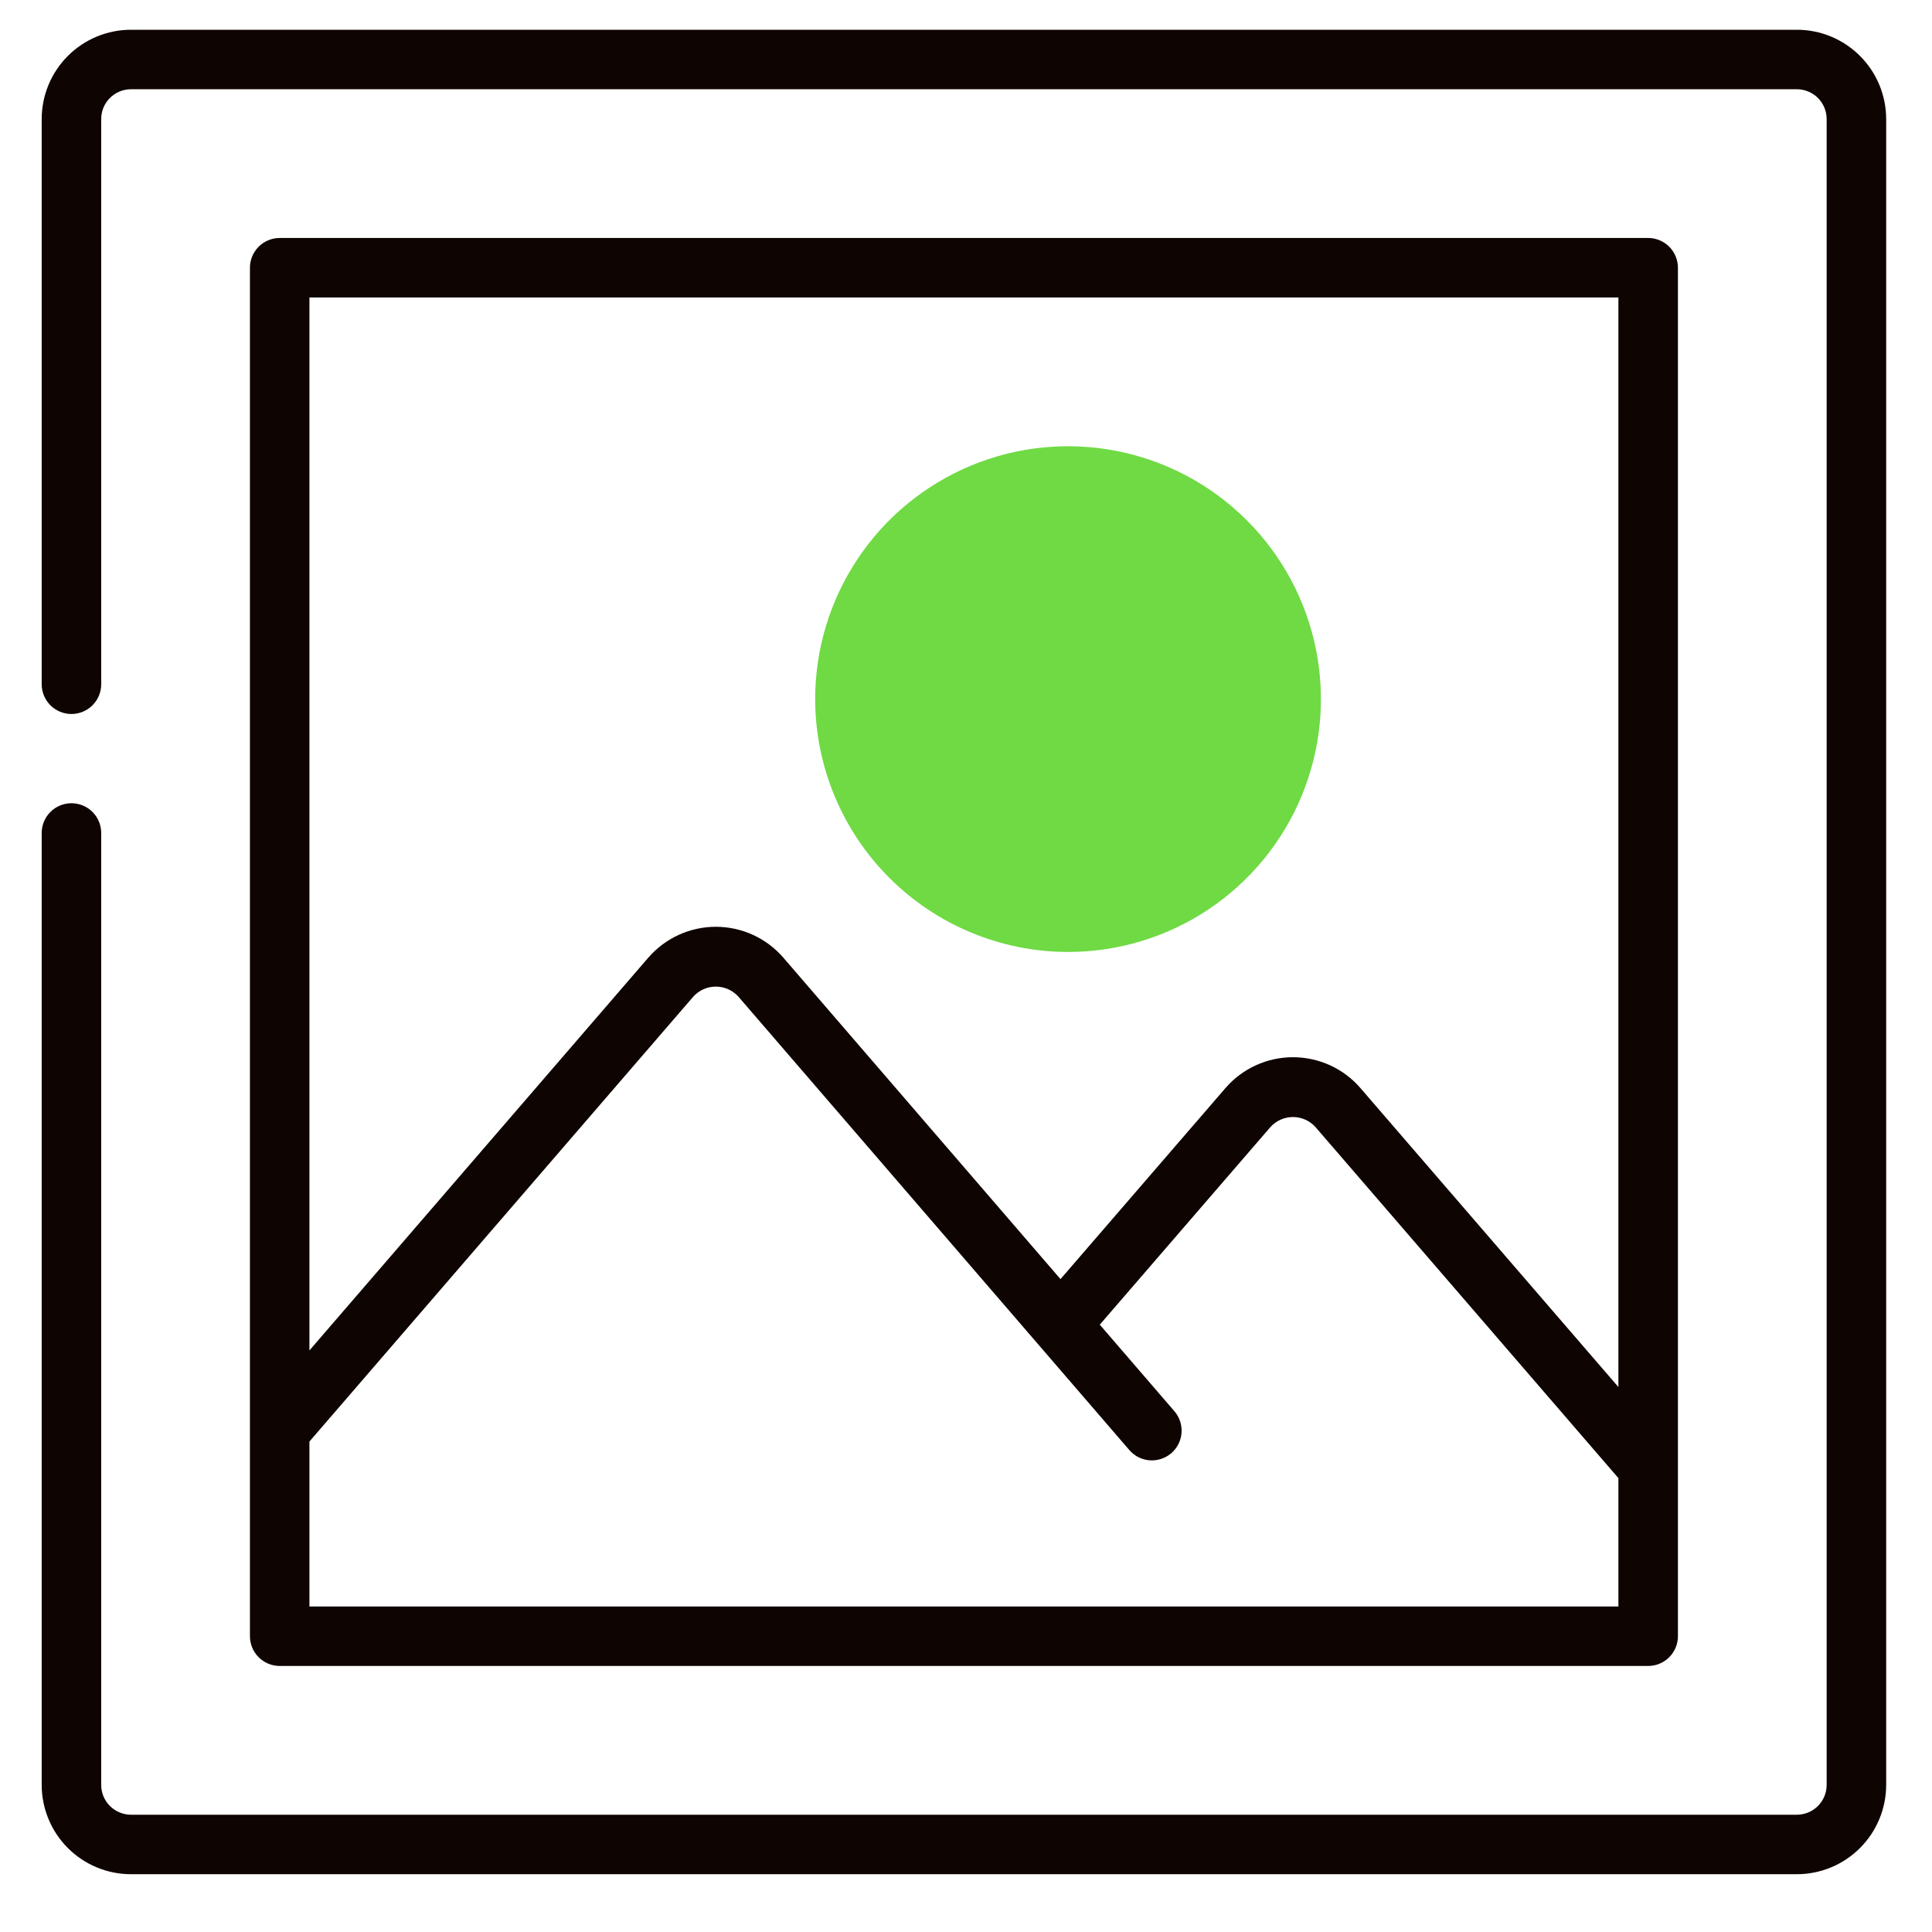 <svg width="57" height="57" viewBox="0 0 57 57" fill="none" xmlns="http://www.w3.org/2000/svg">
<g clip-path="url(#clip0_463_272)">
<path d="M31.511 27.208C35.146 27.208 38.094 24.261 38.094 20.626C38.094 16.99 35.146 14.043 31.511 14.043C27.875 14.043 24.928 16.99 24.928 20.626C24.928 24.261 27.875 27.208 31.511 27.208Z" fill="#6FDA44"/>
<path d="M53.014 0.878H3.863C3.165 0.878 2.496 1.156 2.002 1.65C1.509 2.143 1.231 2.813 1.23 3.511V20.187C1.23 20.42 1.323 20.643 1.487 20.808C1.652 20.972 1.875 21.065 2.108 21.065C2.341 21.065 2.564 20.972 2.729 20.808C2.893 20.643 2.986 20.42 2.986 20.187V3.511C2.986 3.278 3.078 3.055 3.243 2.89C3.408 2.726 3.631 2.633 3.863 2.633H53.014C53.247 2.633 53.47 2.726 53.635 2.89C53.799 3.055 53.892 3.278 53.892 3.511V52.662C53.892 52.895 53.799 53.118 53.635 53.282C53.47 53.447 53.247 53.539 53.014 53.54H3.863C3.631 53.539 3.408 53.447 3.243 53.282C3.078 53.118 2.986 52.895 2.986 52.662V24.576C2.986 24.343 2.893 24.119 2.729 23.955C2.564 23.79 2.341 23.698 2.108 23.698C1.875 23.698 1.652 23.79 1.487 23.955C1.323 24.119 1.23 24.343 1.23 24.576V52.662C1.231 53.36 1.509 54.029 2.002 54.523C2.496 55.017 3.165 55.294 3.863 55.295H53.014C53.712 55.294 54.382 55.017 54.875 54.523C55.369 54.029 55.647 53.36 55.648 52.662V3.511C55.647 2.813 55.369 2.143 54.875 1.65C54.382 1.156 53.712 0.878 53.014 0.878Z" fill="#0E0401"/>
<path d="M48.626 49.151C48.741 49.151 48.855 49.128 48.962 49.084C49.068 49.04 49.165 48.975 49.247 48.894C49.328 48.812 49.393 48.716 49.437 48.609C49.481 48.503 49.504 48.389 49.504 48.273V7.899C49.504 7.784 49.481 7.67 49.437 7.563C49.393 7.457 49.328 7.36 49.247 7.278C49.165 7.197 49.068 7.132 48.962 7.088C48.855 7.044 48.741 7.021 48.626 7.021H8.252C8.137 7.021 8.022 7.044 7.916 7.088C7.809 7.132 7.713 7.197 7.631 7.278C7.55 7.36 7.485 7.457 7.441 7.563C7.397 7.67 7.374 7.784 7.374 7.899V48.273C7.374 48.389 7.397 48.503 7.441 48.609C7.485 48.716 7.55 48.812 7.631 48.894C7.713 48.975 7.809 49.04 7.916 49.084C8.022 49.128 8.137 49.151 8.252 49.151H48.626ZM9.129 8.777H47.748V40.922L40.139 32.104C39.892 31.817 39.586 31.587 39.242 31.43C38.898 31.273 38.525 31.191 38.146 31.191C37.768 31.191 37.394 31.273 37.05 31.43C36.706 31.587 36.401 31.817 36.153 32.104L31.288 37.738L23.113 28.256C22.866 27.97 22.56 27.74 22.216 27.582C21.872 27.425 21.498 27.343 21.119 27.343C20.741 27.343 20.367 27.425 20.023 27.582C19.679 27.74 19.372 27.97 19.125 28.256L9.129 39.842V8.777ZM9.129 42.53L20.455 29.403C20.539 29.31 20.641 29.236 20.756 29.185C20.87 29.134 20.994 29.108 21.119 29.108C21.244 29.108 21.368 29.134 21.483 29.185C21.597 29.236 21.7 29.31 21.784 29.403L33.318 42.78C33.393 42.867 33.485 42.939 33.588 42.992C33.691 43.044 33.803 43.075 33.918 43.084C34.033 43.092 34.149 43.078 34.258 43.042C34.368 43.006 34.469 42.949 34.557 42.874C34.644 42.798 34.716 42.706 34.768 42.603C34.82 42.501 34.851 42.388 34.859 42.273C34.868 42.158 34.853 42.043 34.817 41.933C34.781 41.824 34.724 41.722 34.648 41.635L32.447 39.082L37.482 33.251C37.566 33.158 37.669 33.084 37.783 33.033C37.898 32.982 38.021 32.956 38.146 32.956C38.272 32.956 38.395 32.982 38.51 33.033C38.624 33.084 38.727 33.158 38.81 33.251L47.748 43.609V47.396H9.129V42.53Z" fill="#0E0401"/>
<path d="M31.511 28.086C32.986 28.086 34.429 27.649 35.656 26.829C36.882 26.009 37.839 24.844 38.403 23.481C38.968 22.118 39.116 20.618 38.828 19.171C38.54 17.723 37.83 16.394 36.786 15.351C35.743 14.307 34.413 13.597 32.966 13.309C31.519 13.021 30.019 13.169 28.656 13.733C27.293 14.298 26.127 15.254 25.308 16.481C24.488 17.708 24.05 19.15 24.05 20.626C24.053 22.604 24.839 24.5 26.238 25.899C27.637 27.297 29.533 28.084 31.511 28.086ZM31.511 14.921C32.639 14.921 33.742 15.255 34.68 15.882C35.618 16.509 36.35 17.4 36.782 18.443C37.213 19.485 37.326 20.632 37.106 21.739C36.886 22.846 36.343 23.862 35.545 24.66C34.747 25.458 33.73 26.001 32.624 26.221C31.517 26.442 30.37 26.328 29.328 25.897C28.285 25.465 27.394 24.734 26.767 23.796C26.14 22.857 25.806 21.754 25.806 20.626C25.808 19.113 26.409 17.663 27.479 16.594C28.548 15.524 29.998 14.923 31.511 14.921Z" fill="#6FDA44"/>
</g>
<defs>
<clipPath id="clip0_463_272">
<rect width="56.173" height="56.173" fill="white" transform="translate(0.353)"/>
</clipPath>
</defs>
</svg>
